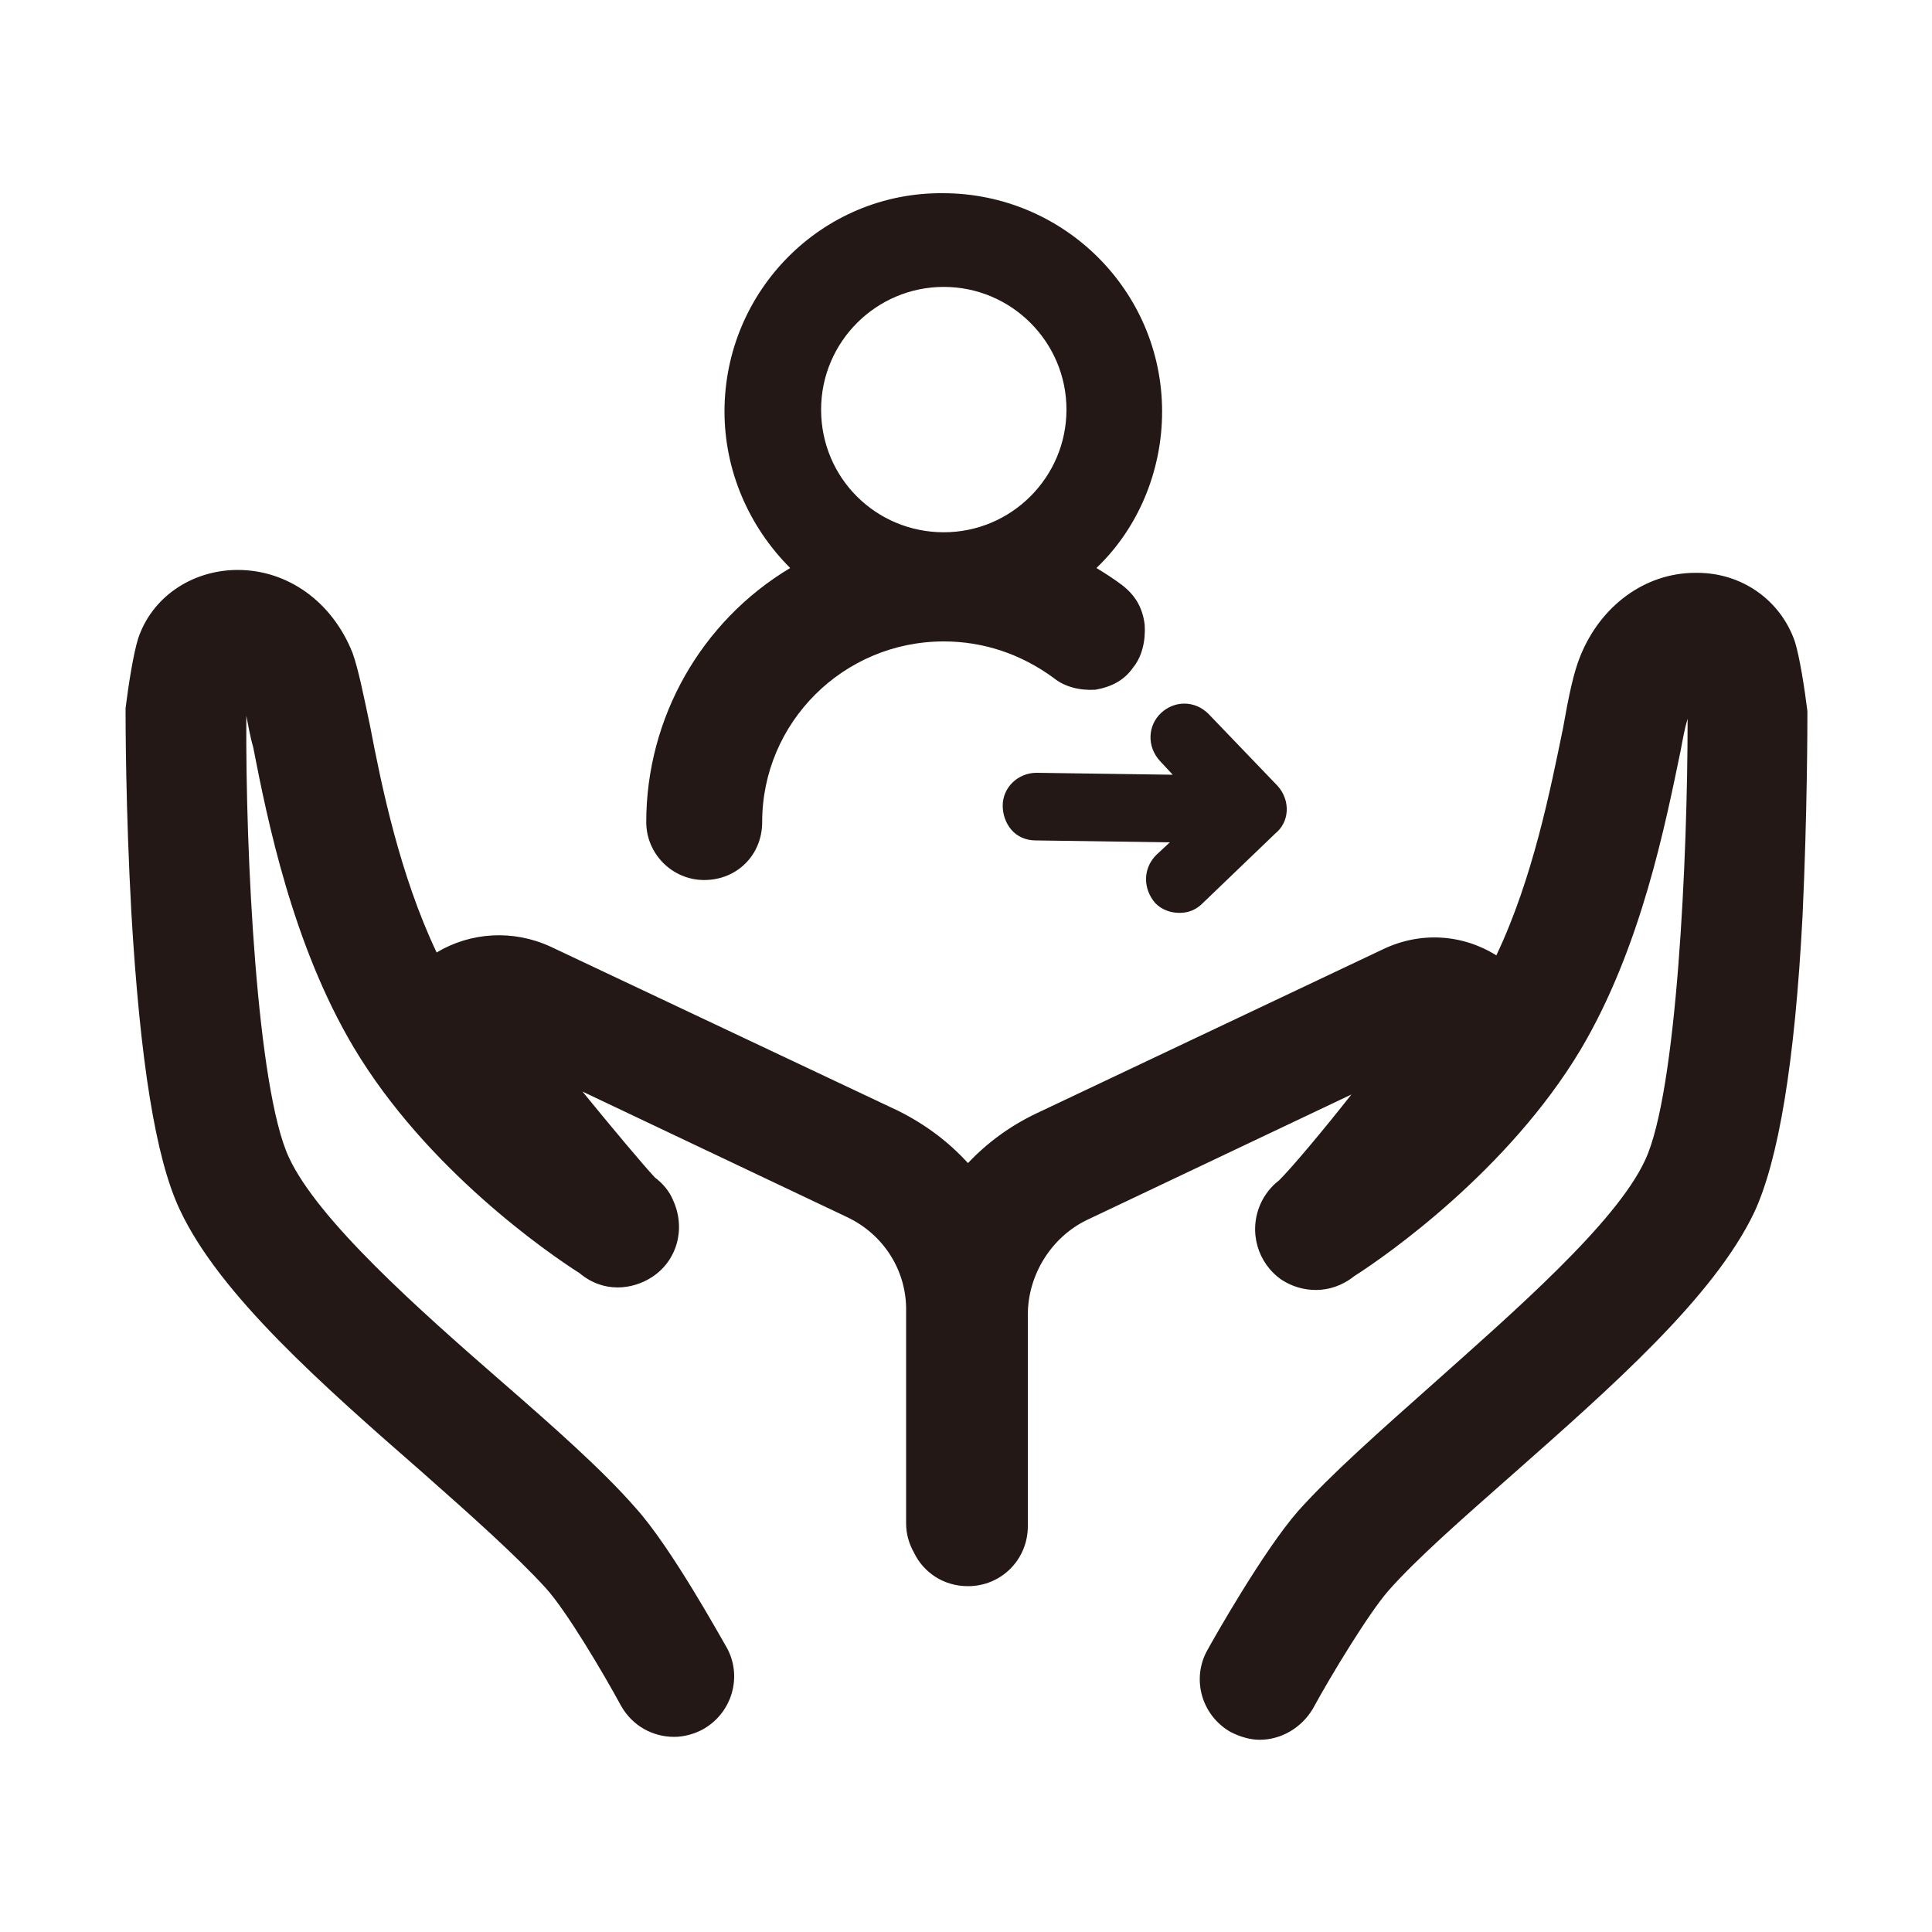 <?xml version="1.0" encoding="utf-8"?>
<!-- Generator: Adobe Illustrator 28.0.0, SVG Export Plug-In . SVG Version: 6.00 Build 0)  -->
<svg version="1.1" id="图层_1" xmlns="http://www.w3.org/2000/svg" xmlns:xlink="http://www.w3.org/1999/xlink" x="0px" y="0px"
	 viewBox="0 0 200 200" style="enable-background:new 0 0 200 200;" xml:space="preserve">
<style type="text/css">
	.st0{fill:#231815;}
</style>
<g>
	<path class="st0" d="M187.1,74.3c0-0.2,0-0.5,0-0.7c-0.3-2.4-0.8-5.6-1.3-7.2c-1.5-4.3-5.5-7.1-10.1-7.1h-0.2
		c-5.2,0-9.8,3.4-11.9,8.6c-0.7,1.7-1.2,4.1-1.8,7.5c-1.3,6.3-3.1,15.5-6.9,23.5c-3.5-2.2-7.9-2.5-11.8-0.6l-35.9,17
		c-2.7,1.3-5,3-7,5.1c-2-2.2-4.4-4-7.2-5.4L57,98c-3.9-1.8-8.3-1.5-11.8,0.6c-3.8-8-5.7-17.2-6.9-23.5c-0.7-3.3-1.2-5.8-1.8-7.5
		c-2.1-5.3-6.7-8.6-11.9-8.6h-0.2c-4.7,0.1-8.7,2.9-10.1,7.1c-0.5,1.6-1,4.8-1.3,7.2c0,0.2,0,0.5,0,0.7c0,0.4,0,9.7,0.6,20.5
		c0.9,15.3,2.5,25.4,5,30.7c4.1,8.8,14.8,18.2,25.1,27.2c5.1,4.5,9.9,8.8,12.8,12c2.1,2.3,5.9,8.7,7.8,12.2c1.2,2.1,3.3,3.2,5.5,3.2
		c1,0,2.1-0.3,3-0.8c3-1.7,4.1-5.5,2.4-8.5c-0.6-1-5.7-10.3-9.4-14.4c-3.4-3.9-8.5-8.4-13.9-13.1c-8.5-7.4-19-16.7-22-23.2
		c-3.3-7.1-4.5-31.5-4.4-45.5c0-0.1,0-0.1,0-0.2c0.2,1,0.4,2.2,0.7,3.2c1.5,7.7,4.1,20.5,10.4,31.1c7.5,12.6,20.1,21.3,23.4,23.4
		c2.5,2.1,5.5,1.7,7.5,0.4c2.6-1.7,3.5-5,2.2-7.9c-0.4-1-1.1-1.8-1.9-2.4c-1.3-1.4-4.4-5.1-7.5-8.9l27.4,13c3.8,1.8,6.2,5.6,6.1,9.8
		v21.9c0,1.1,0.3,2.1,0.8,3c1,2.1,3.1,3.5,5.6,3.5c3.5,0,6.2-2.8,6.2-6.2v-21.9l0,0c0-4.1,2.4-8,6.1-9.8l27.4-13
		c-3,3.8-6.1,7.5-7.5,8.9c-0.8,0.6-1.5,1.5-1.9,2.4c-1.3,2.9-0.3,6.2,2.2,7.9c2,1.3,5,1.6,7.5-0.4c3.3-2.1,15.9-10.9,23.4-23.4
		c6.3-10.6,8.8-23.4,10.4-31.1c0.2-1.1,0.4-2.2,0.7-3.2c0,0.1,0,0.1,0,0.2c0,14-1.1,38.5-4.4,45.5c-3,6.5-13.6,15.7-22,23.2
		c-5.4,4.8-10.5,9.3-13.9,13.1c-3.6,4.1-8.8,13.3-9.4,14.4c-1.7,3-0.6,6.8,2.4,8.5c1,0.5,2,0.8,3,0.8c2.2,0,4.3-1.2,5.5-3.2
		c1.9-3.5,5.8-9.9,7.8-12.2c2.9-3.3,7.7-7.5,12.8-12c10.3-9.1,20.9-18.4,25.1-27.2c2.5-5.4,4.2-15.4,5-30.7
		C187.1,84,187.1,74.7,187.1,74.3L187.1,74.3z"/>
	<g>
		<path class="st0" d="M127.1,85.4L127.1,85.4z"/>
		<path class="st0" d="M116.2,60.6c-0.8-0.6-1.7-1.2-2.7-1.8c4.3-4.1,6.8-10,6.8-16.2c0-12.5-10.2-22.6-22.7-22.6
			C85.1,19.9,75,30.1,75,42.6c0,6.1,2.5,11.9,6.8,16.2c-9.2,5.5-14.9,15.5-14.9,26.3c0,3.3,2.7,6,6,6c3.4,0,6-2.6,6-6
			c0-10.3,8.4-18.7,18.8-18.7c4.1,0,8,1.3,11.4,3.8c1.1,0.9,2.7,1.3,4.3,1.2l0,0c1.7-0.3,3-1,3.9-2.3c0.9-1.1,1.3-2.7,1.2-4.4
			C118.3,63,117.6,61.7,116.2,60.6z M110.4,42.4c0,7-5.7,12.7-12.7,12.7S85,49.5,85,42.4c0-7,5.7-12.7,12.7-12.7
			S110.4,35.4,110.4,42.4z"/>
		<path class="st0" d="M132.3,81.4l-7.2-7.5c-1.4-1.4-3.5-1.4-4.9-0.1c-1.4,1.3-1.5,3.5-0.1,5l1.3,1.4L107.3,80
			c-1.9,0-3.5,1.5-3.5,3.4c0,0.9,0.3,1.8,0.9,2.5c0.6,0.7,1.5,1.1,2.5,1.1l13.9,0.2l-1.4,1.3c-1.4,1.4-1.4,3.5-0.1,5
			c0.7,0.7,1.6,1,2.5,1c0.9,0,1.7-0.3,2.4-1l7.5-7.2C133.5,85.1,133.6,82.9,132.3,81.4z"/>
	</g>
</g>
</svg>

